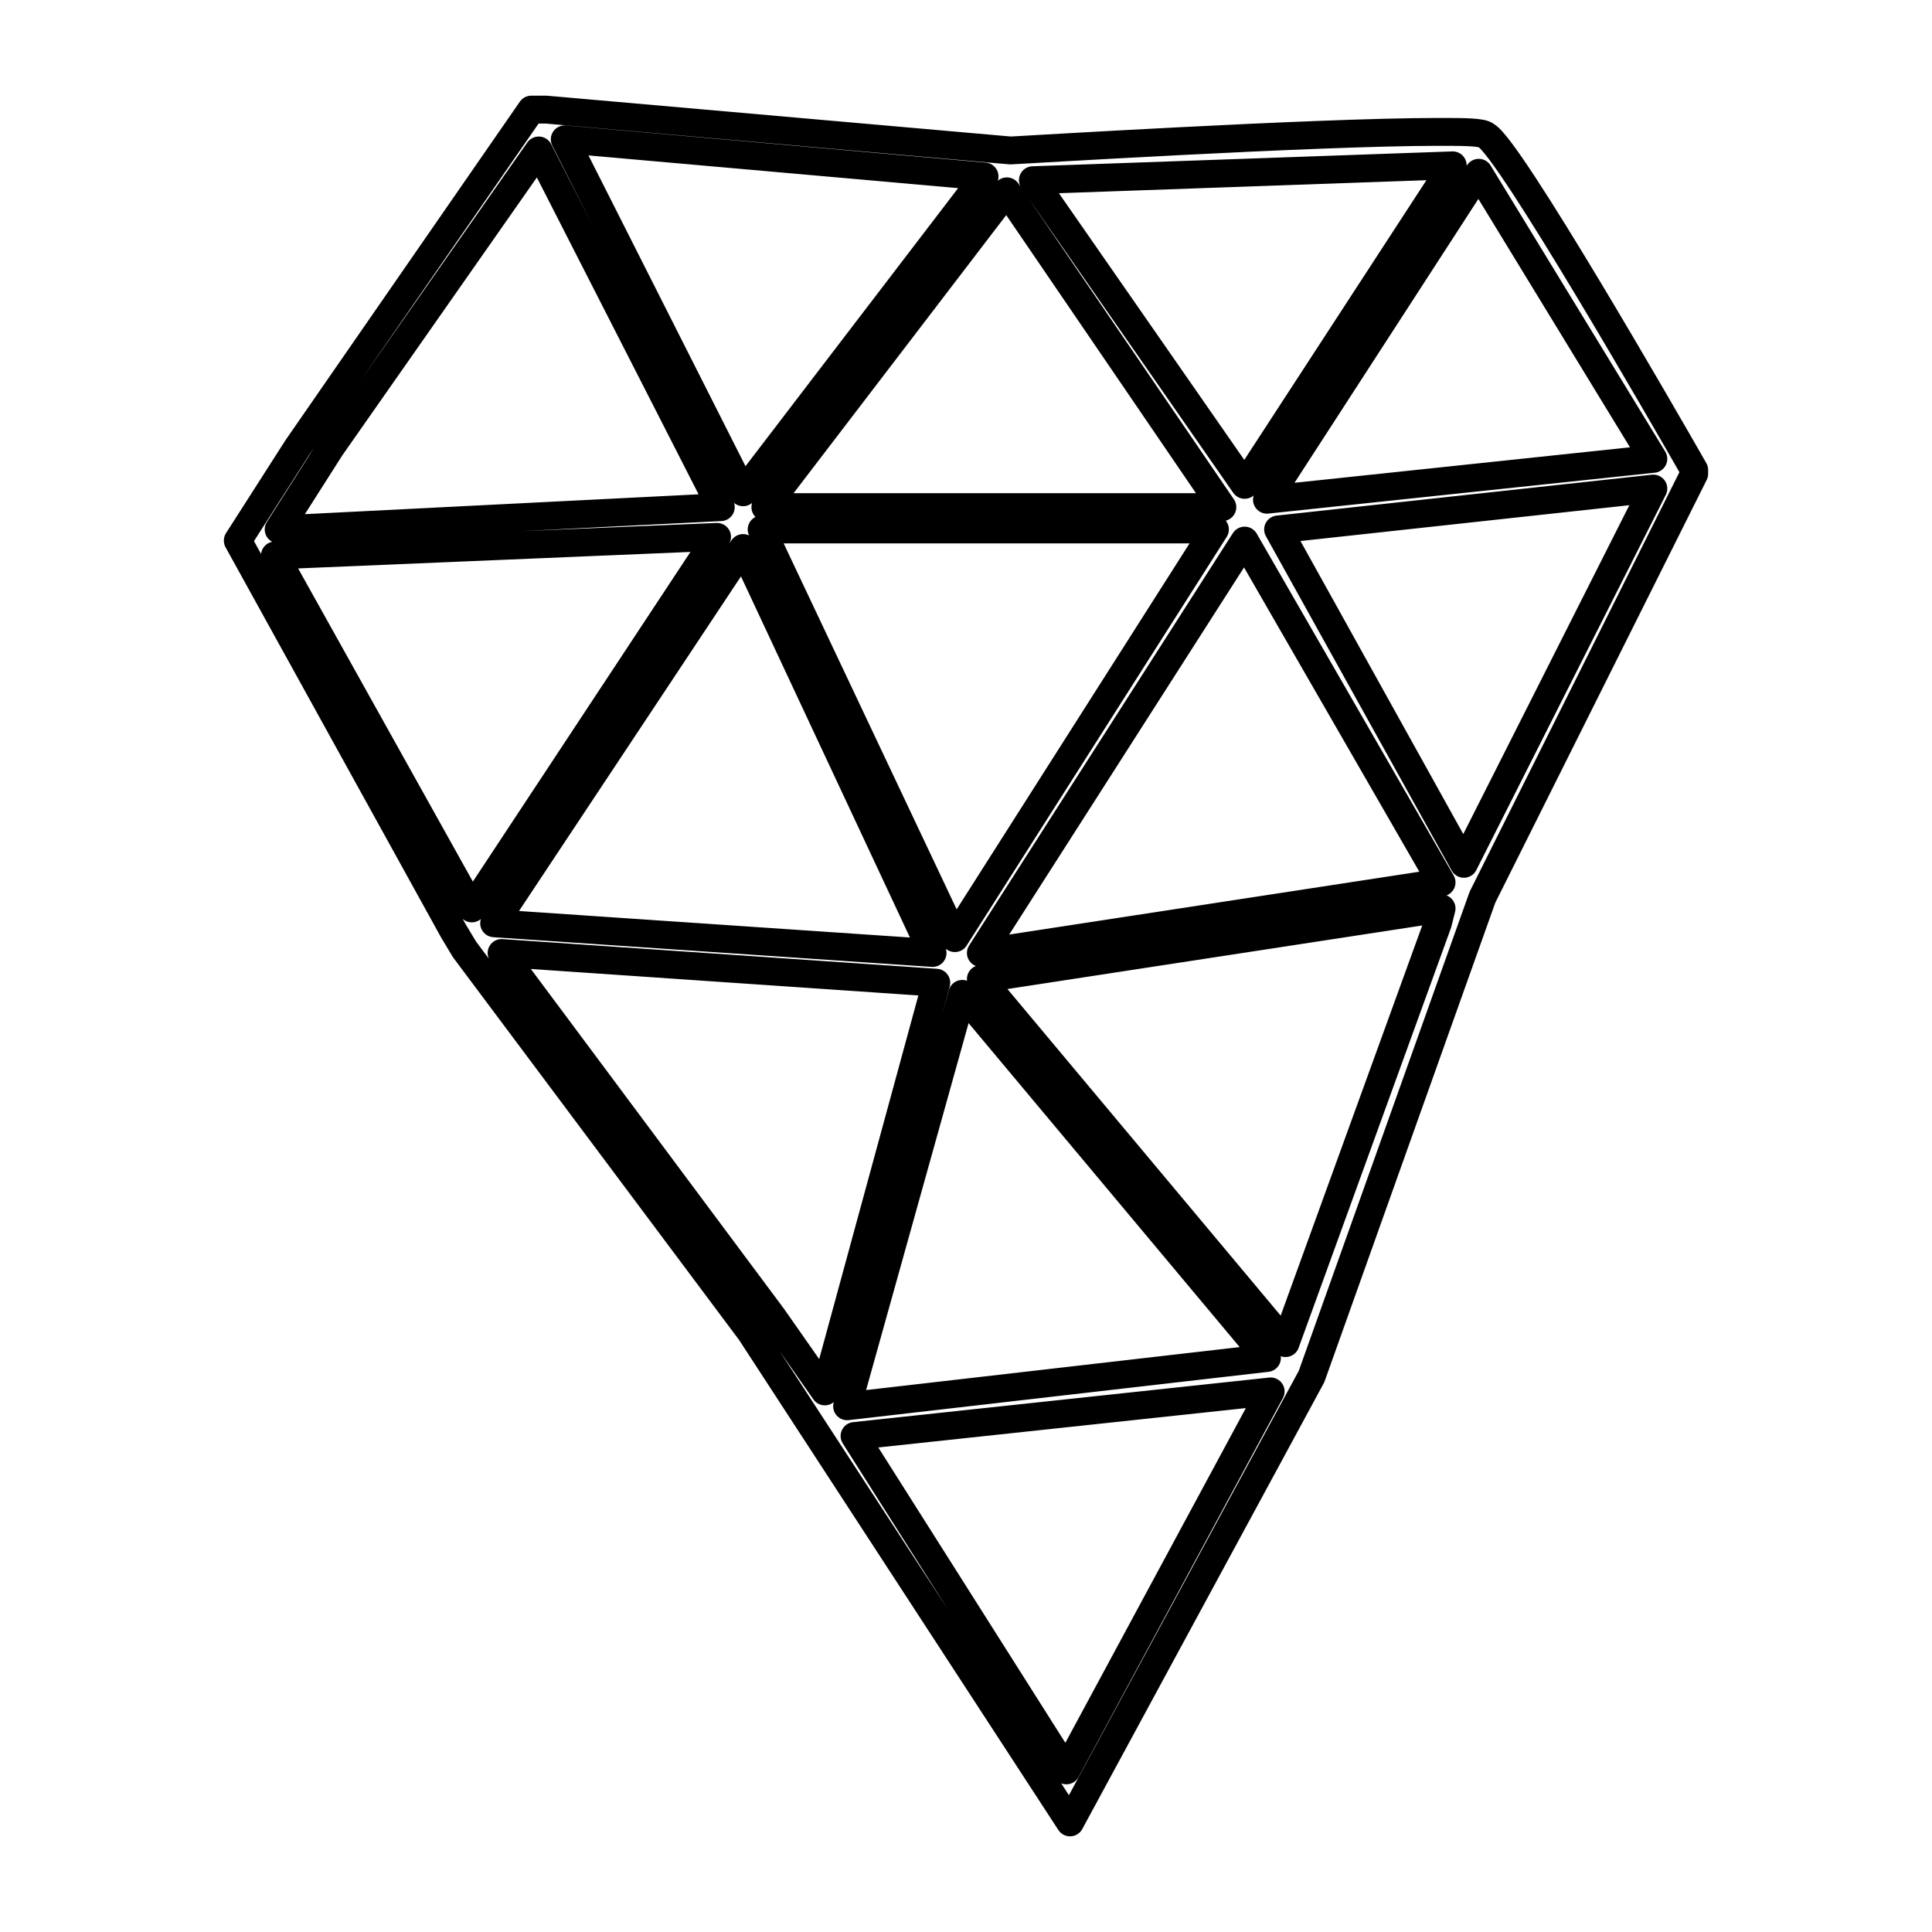 <svg xmlns="http://www.w3.org/2000/svg" viewBox="0 0 52 52" role="img" aria-label="Amy Tamblyn Jewellery Studio">
  <g fill="none" stroke="#000" stroke-width=".75" stroke-linejoin="round" transform="translate(6.4 2.95)">
    <path d="M13.8,32.9L6.1,22.6l-0.3-0.5L0,11.6l1.6-2.5L7.9,0l0.4,0l12.5,1.1c0.1,0,8.2-0.5,11.5-0.5c0.7,0,1.2,0,1.3,0.1
  c0.6,0.3,4.8,7.6,5.6,9l0,0.1l-5.7,11.4l-4.6,12.9l-6.5,12L13.8,32.9z M22.3,44.7l5.5-10.2l-11.2,1.2L22.3,44.7z M16.4,34.9
  l11.3-1.3l-8.2-9.8L16.4,34.9z M14.4,32.5l1.4,2l3-11L7.1,22.7L14.4,32.5z M28.2,33.2l4.1-11.3l0.1-0.4L20,23.4L28.2,33.2z M20,22.7
  l12.4-1.9l-5.3-9.2L20,22.7z M18.7,22.7l-5.1-10.9L6.9,21.9L18.7,22.7z M19.3,22.3l7-11H14.1L19.3,22.3z M6.3,21.5l6.6-10L1,12
  L6.3,21.5z M33,20.3l5.1-10.1L28,11.3L33,20.3z M2.5,9.1l-1.4,2.2L13,10.7L8.1,1.1L2.5,9.1z M14.2,10.7l12.3,0l-5.8-8.5L14.2,10.7z
   M27.7,10.5l10.4-1.1l-4.7-7.7L27.7,10.5z M13.6,10.3l6.5-8.5l-11.3-1L13.6,10.3z M27.1,10.1l5.6-8.6L21.4,1.9L27.1,10.1z"/>
  </g>
</svg>
